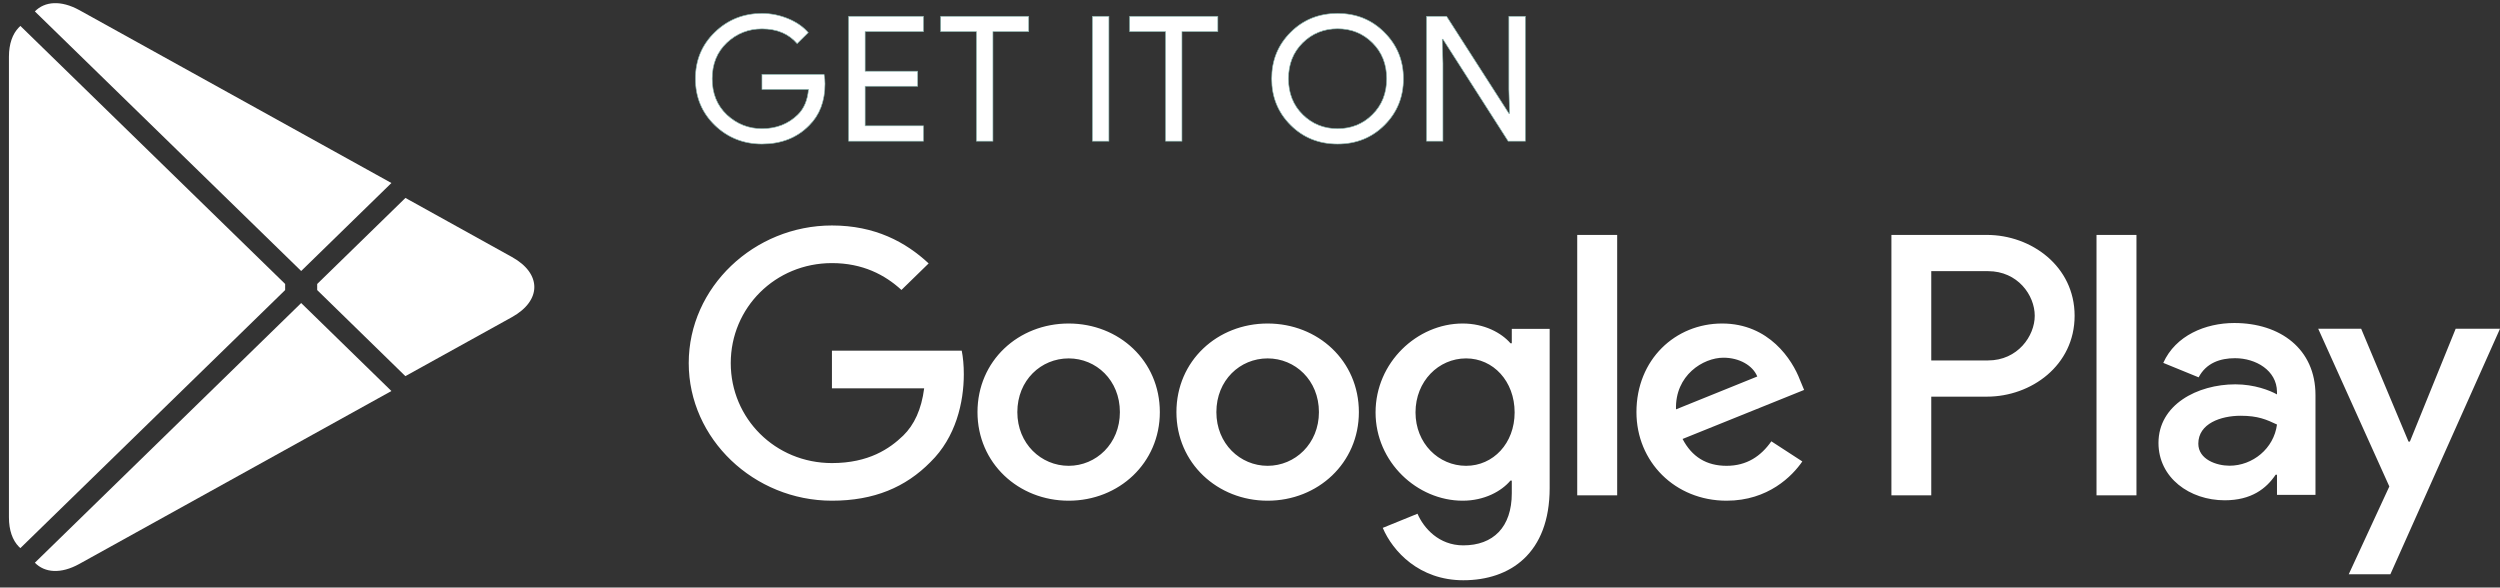 <svg width="200" height="47" viewBox="0 0 200 47" fill="none" xmlns="http://www.w3.org/2000/svg">
<rect x="0" y="0" width="200" height="47" fill="#333333" stroke="none"/>
<path d="M1.507 2.195C1.005 2.707 0.715 3.505 0.715 4.538V41.392C0.715 42.425 1.005 43.223 1.507 43.735L1.631 43.848L22.812 23.205V22.717L1.631 2.074L1.507 2.195Z" fill="white"/>
<path d="M32.428 30.09L25.375 23.205V22.718L32.436 15.834L32.594 15.923L40.956 20.562C43.343 21.878 43.343 24.045 40.956 25.37L32.594 30L32.428 30.09Z" fill="white"/>
<path d="M31.313 31.282L24.094 24.243L2.789 45.017C3.582 45.83 4.874 45.928 6.344 45.115L31.313 31.282Z" fill="white"/>
<path d="M31.313 14.641L6.344 0.808C4.874 0.003 3.582 0.101 2.789 0.914L24.094 21.68L31.313 14.641Z" fill="white"/>
<path d="M65.999 6.703C65.999 8.094 65.572 9.209 64.73 10.04C63.762 11.025 62.502 11.521 60.957 11.521C59.481 11.521 58.22 11.017 57.186 10.023C56.15 9.015 55.633 7.778 55.633 6.297C55.633 4.816 56.15 3.578 57.186 2.578C58.22 1.576 59.481 1.072 60.957 1.072C61.692 1.072 62.393 1.22 63.061 1.495C63.728 1.772 64.27 2.147 64.664 2.61L63.771 3.489C63.085 2.699 62.151 2.31 60.957 2.31C59.88 2.31 58.947 2.676 58.154 3.416C57.37 4.157 56.977 5.118 56.977 6.297C56.977 7.476 57.37 8.444 58.154 9.186C58.947 9.917 59.88 10.292 60.957 10.292C62.1 10.292 63.061 9.917 63.82 9.177C64.32 8.688 64.604 8.013 64.679 7.151H60.957V5.947H65.922C65.982 6.207 65.999 6.459 65.999 6.703Z" fill="white" stroke="#89B7B0" stroke-width="0.049" stroke-miterlimit="10"/>
<path d="M73.875 2.53H69.211V5.696H73.415V6.9H69.211V10.066H73.875V11.293H67.891V1.303H73.875V2.53Z" fill="white" stroke="#89B7B0" stroke-width="0.049" stroke-miterlimit="10"/>
<path d="M79.435 11.293H78.115V2.53H75.254V1.303H82.298V2.53H79.435V11.293Z" fill="white" stroke="#89B7B0" stroke-width="0.049" stroke-miterlimit="10"/>
<path d="M87.394 11.293V1.303H88.713V11.293H87.394Z" fill="white" stroke="#89B7B0" stroke-width="0.049" stroke-miterlimit="10"/>
<path d="M94.556 11.293H93.246V2.53H90.375V1.303H97.427V2.53H94.556V11.293Z" fill="white" stroke="#89B7B0" stroke-width="0.049" stroke-miterlimit="10"/>
<path d="M110.765 10.007C109.755 11.017 108.503 11.521 107.009 11.521C105.507 11.521 104.255 11.017 103.245 10.007C102.236 8.998 101.734 7.761 101.734 6.297C101.734 4.832 102.236 3.595 103.245 2.587C104.255 1.576 105.507 1.072 107.009 1.072C108.494 1.072 109.746 1.576 110.757 2.595C111.774 3.611 112.276 4.84 112.276 6.297C112.276 7.761 111.774 8.998 110.765 10.007ZM104.221 9.169C104.982 9.917 105.907 10.292 107.009 10.292C108.103 10.292 109.037 9.917 109.789 9.169C110.547 8.421 110.932 7.461 110.932 6.297C110.932 5.132 110.547 4.172 109.789 3.424C109.037 2.676 108.103 2.301 107.009 2.301C105.907 2.301 104.982 2.676 104.221 3.424C103.463 4.172 103.078 5.132 103.078 6.297C103.078 7.461 103.463 8.421 104.221 9.169Z" fill="white" stroke="#89B7B0" stroke-width="0.049" stroke-miterlimit="10"/>
<path d="M114.125 11.293V1.303H115.727L120.71 9.072H120.767L120.71 7.152V1.303H122.028V11.293H120.652L115.435 3.14H115.377L115.435 5.069V11.293H114.125Z" fill="white" stroke="#89B7B0" stroke-width="0.049" stroke-miterlimit="10"/>
<path d="M101.408 25.881C97.393 25.881 94.114 28.86 94.114 32.97C94.114 37.046 97.393 40.056 101.408 40.056C105.431 40.056 108.71 37.046 108.71 32.97C108.71 28.86 105.431 25.881 101.408 25.881ZM101.408 37.265C99.205 37.265 97.31 35.492 97.31 32.97C97.31 30.414 99.205 28.672 101.408 28.672C103.61 28.672 105.514 30.414 105.514 32.97C105.514 35.492 103.61 37.265 101.408 37.265ZM85.493 25.881C81.47 25.881 78.199 28.86 78.199 32.97C78.199 37.046 81.47 40.056 85.493 40.056C89.514 40.056 92.787 37.046 92.787 32.97C92.787 28.86 89.514 25.881 85.493 25.881ZM85.493 37.265C83.288 37.265 81.387 35.492 81.387 32.97C81.387 30.414 83.288 28.672 85.493 28.672C87.696 28.672 89.591 30.414 89.591 32.97C89.591 35.492 87.696 37.265 85.493 37.265ZM66.555 28.054V31.066H73.933C73.717 32.749 73.14 33.986 72.256 34.849C71.179 35.89 69.502 37.046 66.555 37.046C62.016 37.046 58.46 33.474 58.46 29.047C58.46 24.621 62.016 21.048 66.555 21.048C69.01 21.048 70.796 21.984 72.115 23.196L74.292 21.073C72.448 19.357 69.995 18.038 66.555 18.038C60.33 18.038 55.098 22.977 55.098 29.047C55.098 35.117 60.33 40.056 66.555 40.056C69.92 40.056 72.448 38.981 74.435 36.965C76.471 34.98 77.105 32.188 77.105 29.935C77.105 29.235 77.046 28.591 76.939 28.054H66.555ZM143.994 30.389C143.393 28.804 141.541 25.881 137.768 25.881C134.029 25.881 130.916 28.754 130.916 32.97C130.916 36.94 133.997 40.056 138.127 40.056C141.466 40.056 143.393 38.071 144.186 36.915L141.708 35.305C140.881 36.484 139.755 37.265 138.127 37.265C136.51 37.265 135.349 36.542 134.606 35.117L144.329 31.195L143.994 30.389ZM134.08 32.749C133.997 30.016 136.257 28.616 137.877 28.616C139.146 28.616 140.223 29.235 140.582 30.12L134.08 32.749ZM126.178 39.625H129.374V18.794H126.178V39.625ZM120.943 27.46H120.837C120.119 26.631 118.749 25.881 117.014 25.881C113.374 25.881 110.045 28.997 110.045 32.993C110.045 36.965 113.374 40.056 117.014 40.056C118.749 40.056 120.119 39.3 120.837 38.446H120.943V39.462C120.943 42.173 119.458 43.629 117.064 43.629C115.111 43.629 113.899 42.254 113.4 41.098L110.62 42.229C111.421 44.108 113.543 46.42 117.064 46.42C120.811 46.42 123.973 44.27 123.973 39.04V26.312H120.943V27.46ZM117.288 37.265C115.085 37.265 113.241 35.467 113.241 32.993C113.241 30.495 115.085 28.672 117.288 28.672C119.459 28.672 121.17 30.495 121.17 32.993C121.17 35.467 119.459 37.265 117.288 37.265ZM158.957 18.794H151.313V39.625H154.501V31.732H158.957C162.497 31.732 165.969 29.235 165.969 25.262C165.969 21.292 162.489 18.794 158.957 18.794ZM159.041 28.835H154.501V21.692H159.041C161.421 21.692 162.779 23.619 162.779 25.262C162.779 26.875 161.421 28.835 159.041 28.835ZM178.745 25.841C176.442 25.841 174.047 26.833 173.062 29.031L175.891 30.187C176.5 29.031 177.619 28.656 178.803 28.656C180.457 28.656 182.134 29.624 182.159 31.334V31.553C181.582 31.228 180.348 30.747 178.829 30.747C175.782 30.747 172.678 32.382 172.678 35.434C172.678 38.225 175.173 40.023 177.978 40.023C180.123 40.023 181.307 39.079 182.05 37.981H182.159V39.592H185.238V31.601C185.238 27.908 182.409 25.841 178.745 25.841ZM178.361 37.257C177.318 37.257 175.865 36.752 175.865 35.492C175.865 33.88 177.677 33.261 179.245 33.261C180.649 33.261 181.307 33.563 182.159 33.961C181.909 35.89 180.207 37.257 178.361 37.257ZM196.454 26.298L192.79 35.328H192.681L188.893 26.298H185.456L191.147 38.917L187.9 45.939H191.231L200.001 26.298H196.454ZM167.721 39.625H170.917V18.794H167.721V39.625Z" fill="white"/>
</svg>
